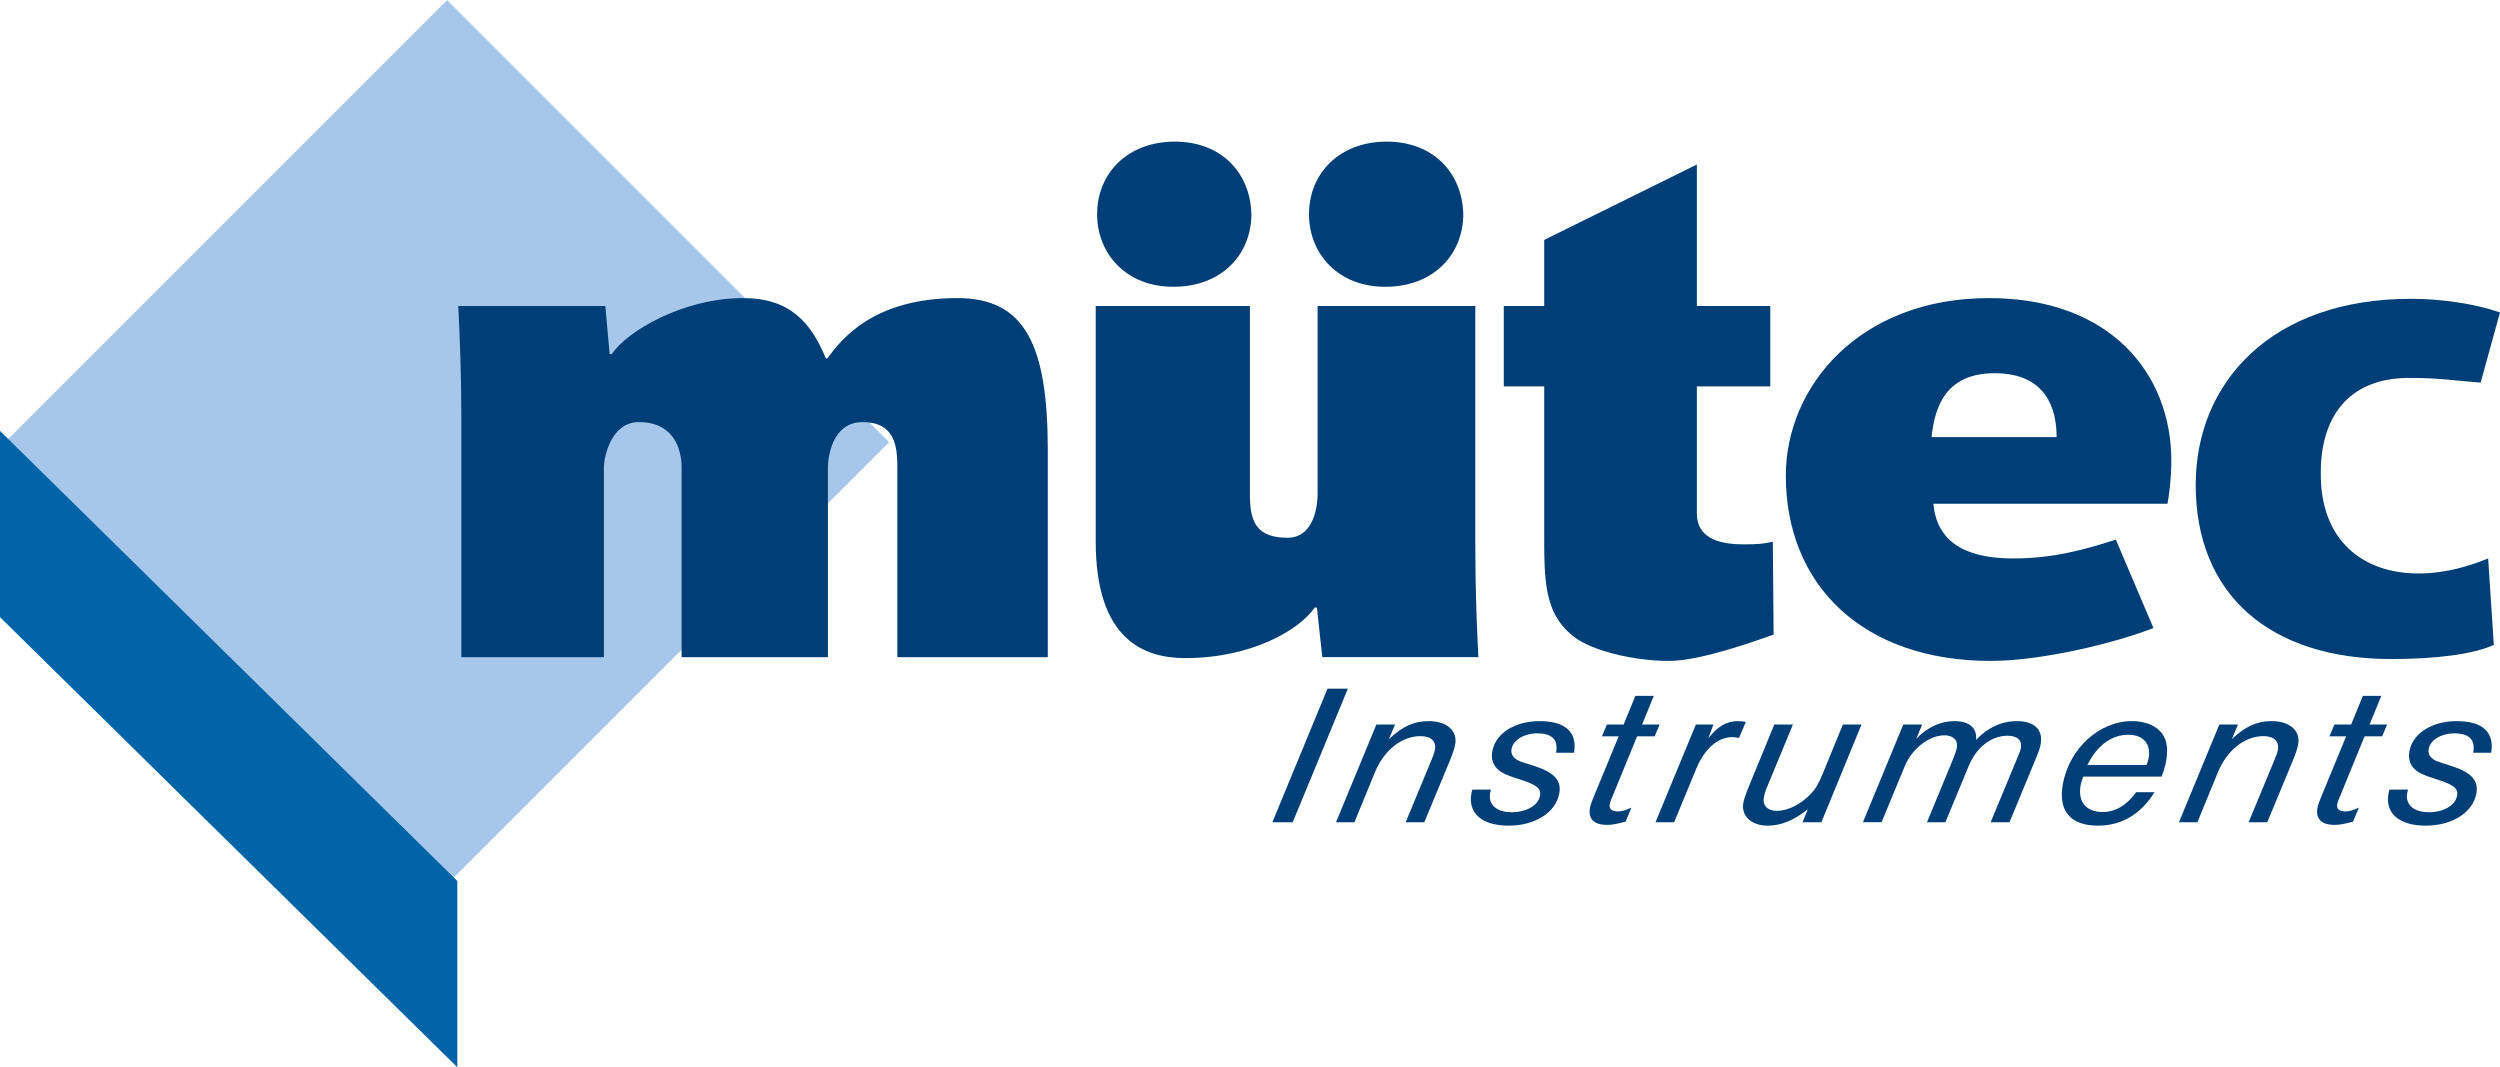 <svg enable-background="new 0 0 233.233 99.569" viewBox="0 0 233.233 99.569" xmlns="http://www.w3.org/2000/svg"><path d="m12.557 12.081h58.333v58.333h-58.333z" fill="#a6c7ea" transform="matrix(.707 -.707 .707 .707 -16.946 41.584)"/><g fill="#003e77"><path d="m43.041 38.999c0-4.087-.144-7.504-.287-10.452h13.717l.404 4.489h.202c1.415-2.144 6.664-5.226 12.253-5.226 4.311 0 6.305 2.211 7.719 5.628h.135c1.28-1.742 4.251-5.628 12.146-5.628 6.331 0 8.421 4.422 8.421 14.204v19.296h-14.035v-17.755c0-1.982-.263-4.175-3.245-4.175-2.895 0-3.232 3.406-3.232 4.211v17.719h-13.651v-17.72c0-1.642-.694-4.211-3.994-4.211-2.627 0-3.254 3.339-3.254 4.211v17.72h-13.299z"/><path d="m137.637 50.791c0 4.288.144 7.771.286 10.518h-14.561l-.502-4.623h-.215c-1.362 2.01-5.78 4.71-12.089 4.71-3.859 0-8.333-1.755-8.333-10.877v-21.972h14.385v17.621c0 2.51.614 4.001 3.509 4.001 2.544 0 2.807-3.164 2.807-4.035v-17.587h14.713z"/><path d="m158.305 15.346v13.201h6.849v7.504h-6.849v11.859c0 1.645 1.075 2.874 4.302 2.874 1.505 0 1.784-.043 2.787-.244l.072 8.664c-1.362.469-6.725 2.456-9.736 2.456-3.513 0-7.157-1.013-8.684-2.104-3.069-2.193-2.981-5.481-2.981-10.104v-13.401h-3.772v-7.504h3.772v-6.164z"/><path d="m180.376 46.996c.358 4.221 4.035 5.103 7.456 5.103 3.728 0 6.622-.817 9.562-1.755l3.508 8.246c-3.584 1.407-10.443 3.069-15.175 3.069-11.9 0-19.121-7.029-19.121-17.28 0-8.308 6.838-16.569 18.953-16.569 11.327 0 17.01 7.059 17.01 15.166 0 1.742-.215 3.283-.358 4.02zm11.492-6.213c0-2.479-.843-5.965-5.789-5.965-4.66 0-5.591 3.285-5.877 5.965z"/><path d="m232.656 60.168c-1.937.871-5.402 1.316-9.561 1.316-11.327 0-18.251-6.004-18.251-16.255 0-9.514 7.025-17.353 20.072-17.353 2.868 0 6.022.469 8.316 1.273l-1.805 6.546c-2.413-.179-3.798-.438-6.667-.438-5.735 0-8.316 3.742-8.245 9.035 0 6.029 3.817 9.21 9.122 9.21 2.581 0 4.843-.733 6.491-1.403z"/><path d="m109.415 26.751c-4.291 0-7.062-3.027-7.062-6.768 0-3.83 2.86-6.77 7.24-6.77 4.381 0 7.062 2.94 7.152 6.77 0 3.74-2.771 6.768-7.241 6.768z"/><path d="m129.183 26.751c-4.291 0-7.062-3.027-7.062-6.768 0-3.83 2.86-6.77 7.24-6.77 4.381 0 7.062 2.94 7.152 6.77 0 3.74-2.771 6.768-7.241 6.768z"/><path d="m125.747 64.249-5.145 12.462h-1.899l5.145-12.462z"/><path d="m129.574 68.957c1.261-1.195 2.351-1.681 3.71-1.681 1.699 0 2.713.896 2.474 2.186-.059.317-.205.785-.425 1.326l-2.455 5.923h-1.739l2.418-5.829c.186-.467.268-.691.312-.935.146-.784-.365-1.27-1.345-1.27-1.739 0-3.377 1.29-4.233 3.326l-1.931 4.708h-1.719l3.766-9.117h1.739z"/><path d="m145.171 70.228c.225-1.214-.364-1.812-1.764-1.812-1.199 0-2.233.616-2.386 1.438-.09.485.108.822.636 1.103.183.093.183.093 1.543.522 1.845.617 2.49 1.346 2.266 2.56-.329 1.775-2.272 2.989-4.731 2.989s-3.804-1.158-3.465-2.989c.017-.093.041-.224.089-.373h1.739c-.048.149-.062.224-.079.317-.2 1.083.607 1.793 2.007 1.793 1.38 0 2.477-.635 2.643-1.531.132-.71-.306-1.047-2.121-1.608-1.058-.336-1.496-.56-1.854-.896-.424-.411-.597-.99-.472-1.663.308-1.662 2.098-2.802 4.416-2.802 2.399 0 3.528 1.027 3.213 2.951h-1.68z"/><path d="m154.833 67.594-.464 1.102h-1.639l-2.297 5.605c-.169.374-.224.561-.255.728-.079.43.176.673.735.673.36 0 .674-.075 1.285-.356l-.542 1.309c-.944.242-1.254.299-1.734.299-1.219 0-1.775-.561-1.585-1.588.052-.28.1-.43.354-1.047l2.319-5.623h-1.559l.464-1.102h1.559l1.095-2.672h1.719l-1.094 2.672z"/><path d="m159.851 67.594-.475 1.27c.931-1.14 1.713-1.588 2.793-1.588.22 0 .376.019.705.074l-.636 1.495c-.29-.057-.427-.075-.626-.075-1.359 0-2.576 1.065-3.365 2.952l-2.062 4.988h-1.739l3.767-9.117h1.638z"/><path d="m167.269 67.594-2.492 6.016c-.078.206-.188.579-.222.767-.142.766.345 1.271 1.224 1.271 1.04 0 2.277-.636 3.177-1.607.449-.485.679-.859 1.112-1.905l1.859-4.54h1.739l-3.746 9.117h-1.76l.505-1.215c-1.289 1.028-2.523 1.532-3.742 1.532-1.539 0-2.509-.915-2.281-2.148.052-.28.232-.822.415-1.271l2.473-6.016h1.739z"/><path d="m179.324 67.594-.546 1.326c1.017-1.064 2.264-1.644 3.543-1.644 1.419 0 2.142.635 2.034 1.756 1.05-1.14 2.363-1.756 3.803-1.756 1.64 0 2.471.803 2.218 2.167-.062.336-.153.616-.407 1.233l-2.496 6.034h-1.76l2.489-5.997c.291-.71.291-.71.329-.916.135-.729-.325-1.158-1.245-1.158-1.519 0-2.898 1.084-3.62 2.821l-2.171 5.25h-1.719l2.428-5.885c.146-.355.319-.859.354-1.047.132-.71-.322-1.177-1.142-1.177-1.439 0-3.026 1.233-3.707 2.858l-2.171 5.25h-1.739l3.766-9.117h1.759z"/><path d="m194.357 72.451c-.149.374-.2.542-.245.785-.287 1.55.493 2.521 2.052 2.521 1.18 0 2.28-.653 3.121-1.85h1.72c-1.28 2.056-3.097 3.12-5.275 3.12-2.579 0-3.742-1.382-3.275-3.904.611-3.307 3.4-5.848 6.439-5.848 1.039 0 1.943.299 2.523.841.702.635.906 1.588.661 2.914-.094.505-.206.897-.423 1.42h-7.298zm5.897-1.084c.112-.28.156-.41.194-.616.249-1.345-.491-2.204-1.891-2.204-1.56 0-2.902.99-3.821 2.82z"/><path d="m208.217 68.957c1.261-1.195 2.35-1.681 3.709-1.681 1.699 0 2.713.896 2.475 2.186-.059.317-.205.785-.426 1.326l-2.455 5.923h-1.739l2.418-5.829c.186-.467.268-.691.313-.935.145-.784-.365-1.27-1.345-1.27-1.739 0-3.377 1.29-4.233 3.326l-1.931 4.708h-1.72l3.767-9.117h1.739z"/><path d="m222.703 67.594-.464 1.102h-1.639l-2.297 5.605c-.169.374-.224.561-.255.728-.079.43.176.673.735.673.359 0 .674-.075 1.285-.356l-.542 1.309c-.944.242-1.255.299-1.734.299-1.22 0-1.775-.561-1.585-1.588.052-.28.099-.43.354-1.047l2.319-5.623h-1.559l.464-1.102h1.56l1.094-2.672h1.72l-1.095 2.672z"/><path d="m230.731 70.228c.225-1.214-.364-1.812-1.764-1.812-1.199 0-2.233.616-2.385 1.438-.09.485.107.822.636 1.103.183.093.183.093 1.542.522 1.845.617 2.49 1.346 2.266 2.56-.329 1.775-2.272 2.989-4.731 2.989s-3.804-1.158-3.465-2.989c.017-.093.041-.224.089-.373h1.739c-.048.149-.062.224-.079.317-.2 1.083.608 1.793 2.008 1.793 1.379 0 2.476-.635 2.642-1.531.132-.71-.306-1.047-2.121-1.608-1.058-.336-1.496-.56-1.854-.896-.424-.411-.597-.99-.472-1.663.308-1.662 2.098-2.802 4.417-2.802 2.398 0 3.527 1.027 3.212 2.951h-1.68z"/></g><path d="m.5 41.393 41.666 41.007v15.975l-41.666-41.007z" fill="#0064a7" stroke="#0064a7"/></svg>